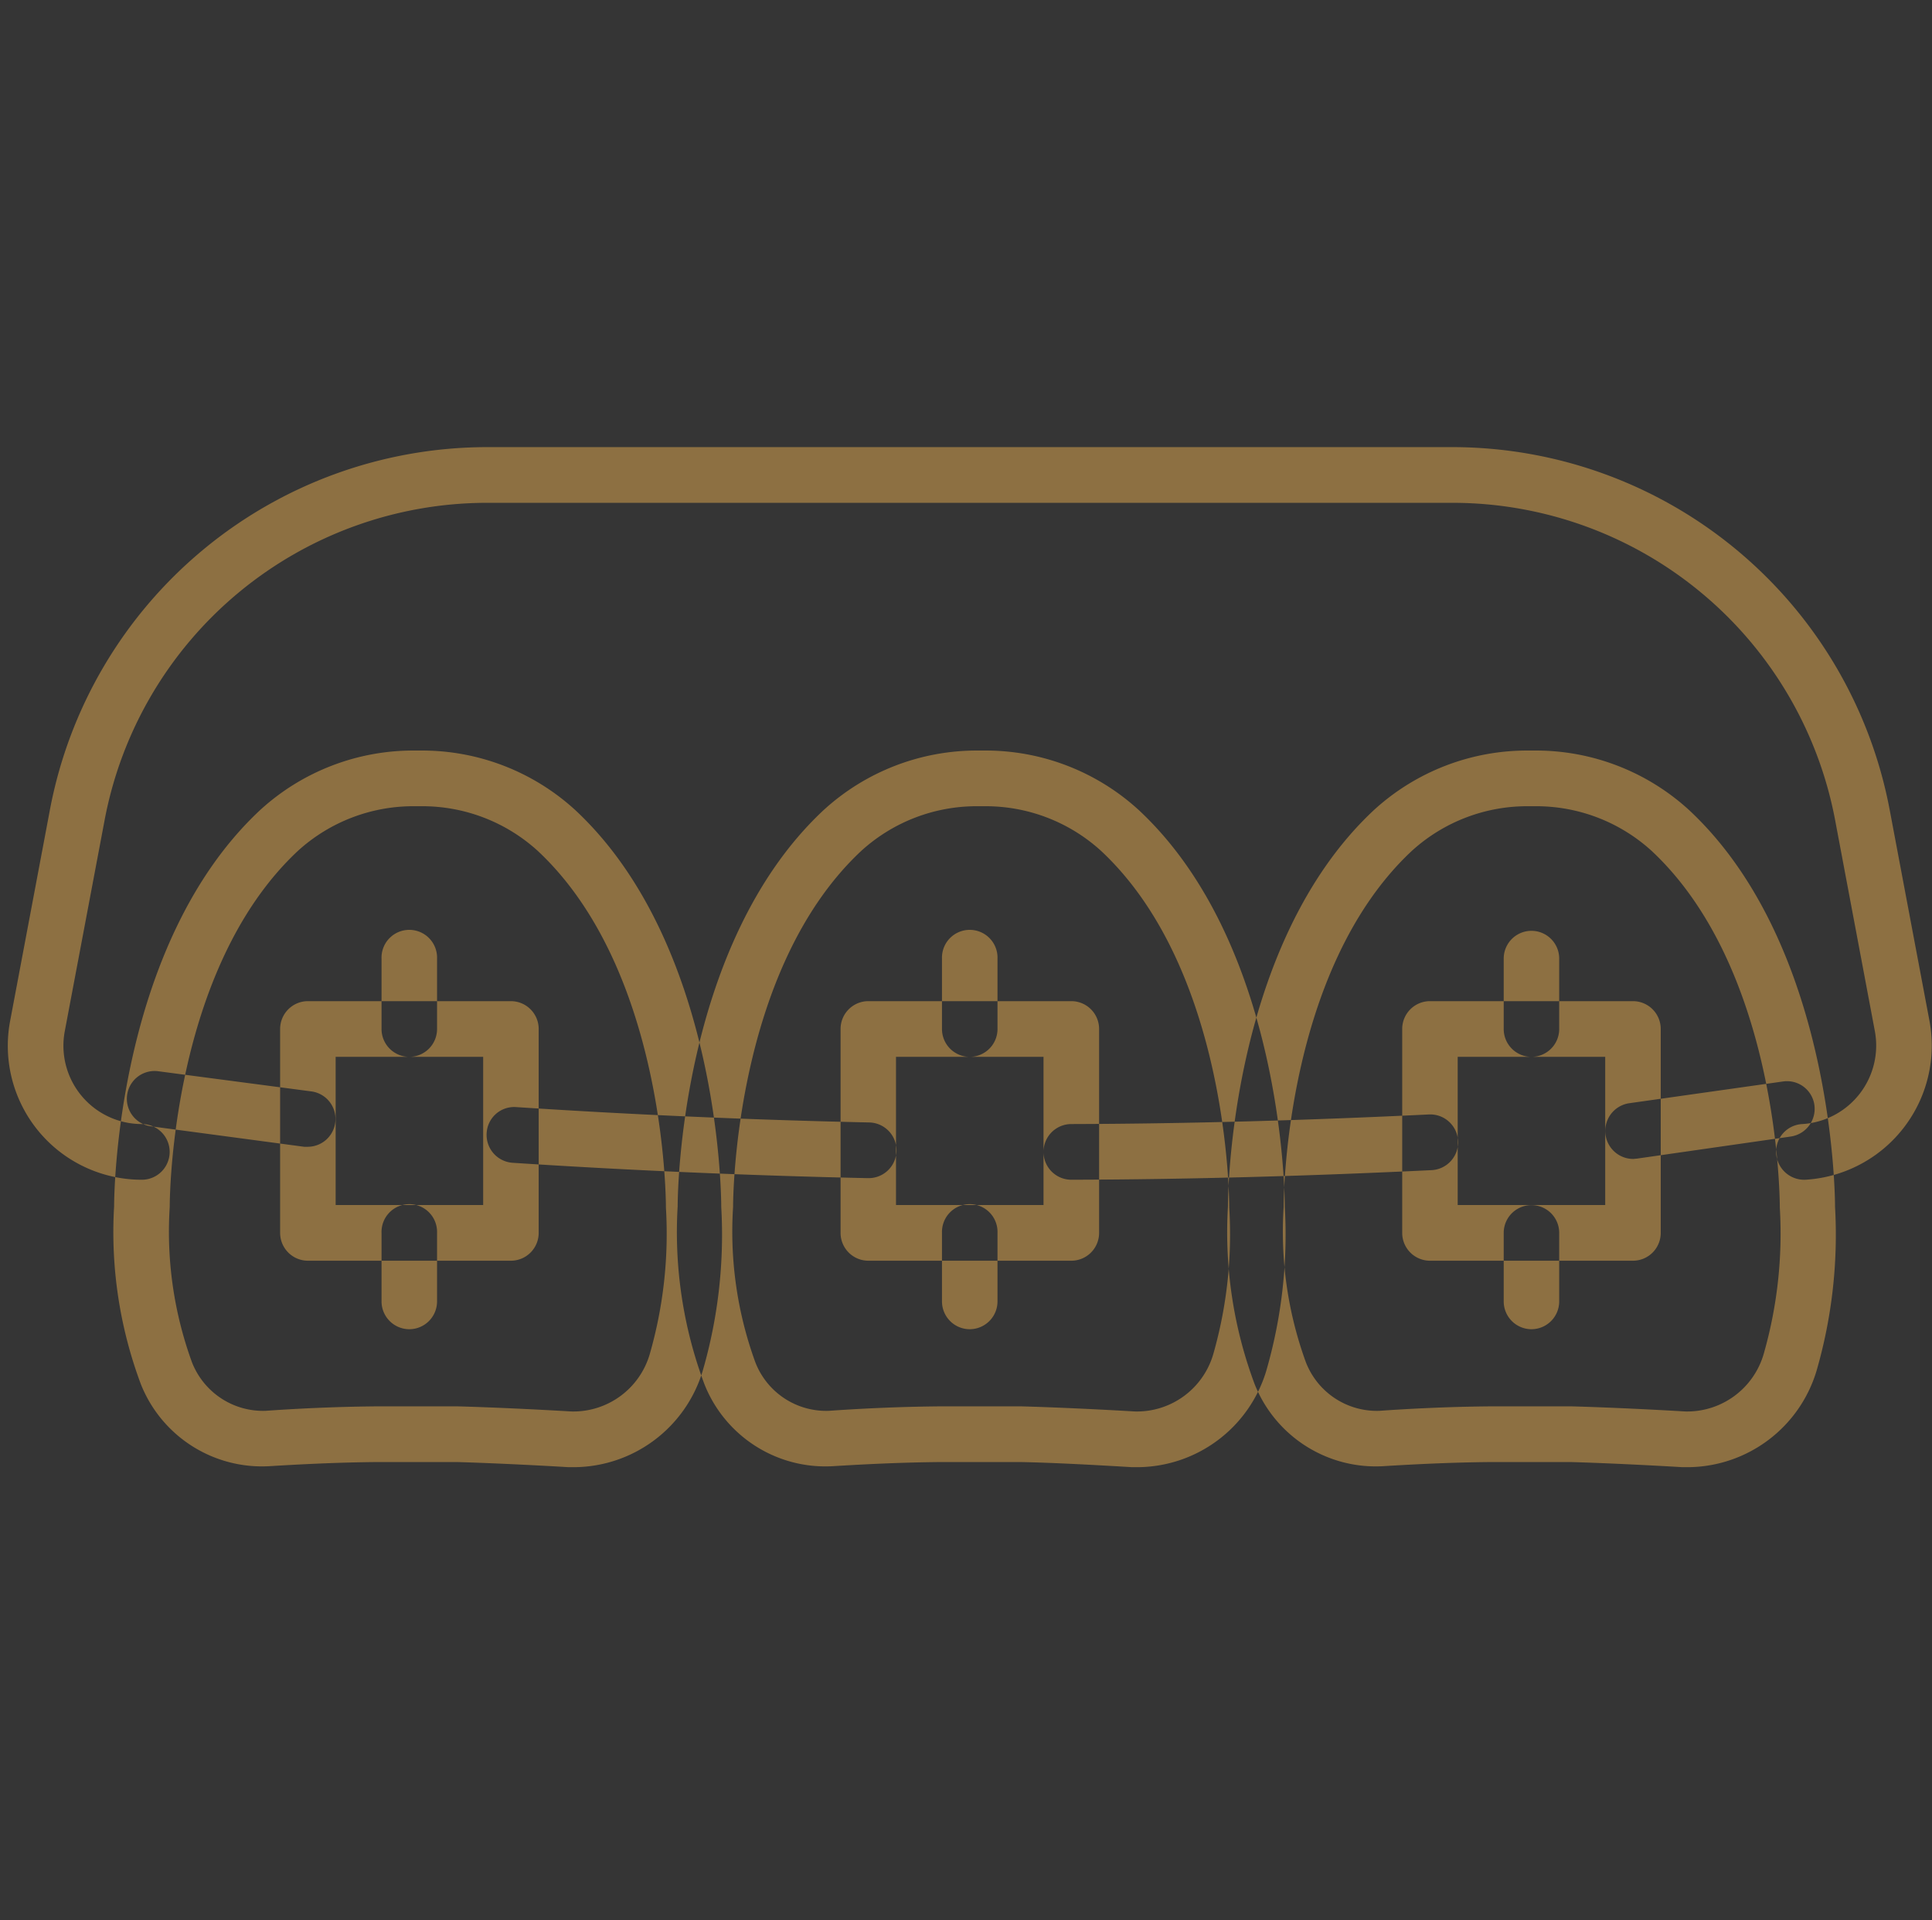 <svg id="icn_link03.svg" xmlns="http://www.w3.org/2000/svg" width="60.375" height="60" viewBox="0 0 60.375 60">
  <rect x="0" y="0" width="60.375" height="60" fill="#333333" stroke="none"/>
  <defs>
    <style>
      .cls-1 {
        fill: #fff;
        fill-opacity: 0.01;
      }

      .cls-2 {
        fill: #8d7042;
        fill-rule: evenodd;
      }
    </style>
  </defs>
  <rect id="長方形_722" data-name="長方形 722" class="cls-1" width="60" height="60"/>
  <path id="シェイプ_714" data-name="シェイプ 714" class="cls-2" d="M434.989,7615.84h-0.233c-1-.06-2.414-0.13-3.489-0.16H428.82c-1.342.01-2.595,0.08-3.41,0.13a4.072,4.072,0,0,1-4.007-2.56,13.55,13.55,0,0,1-.837-5.56c0-.32.052-8.16,4.552-12.37a7.085,7.085,0,0,1,4.854-1.87h0.162a7.088,7.088,0,0,1,4.854,1.87c4.5,4.21,4.551,12.05,4.551,12.39a15.253,15.253,0,0,1-.585,5.14A4.223,4.223,0,0,1,434.989,7615.84Zm-6.173-1.9h2.474c1.121,0.03,2.555.1,3.565,0.16a2.488,2.488,0,0,0,2.455-1.81,13.617,13.617,0,0,0,.5-4.56c0-.33-0.046-7.44-4-11.14a5.356,5.356,0,0,0-3.672-1.4h-0.162a5.356,5.356,0,0,0-3.672,1.4c-3.953,3.7-4,10.81-4,11.12a11.923,11.923,0,0,0,.694,4.85,2.384,2.384,0,0,0,2.3,1.52c0.838-.06,2.128-0.13,3.514-0.14h0.009Zm23.784,1.9h-0.234c-1-.06-2.413-0.14-3.488-0.16h-2.447c-1.342.01-2.6,0.08-3.411,0.13a4.065,4.065,0,0,1-4.006-2.56,13.534,13.534,0,0,1-.837-5.56c0-.32.052-8.16,4.551-12.37a7.089,7.089,0,0,1,4.855-1.87h0.161a7.085,7.085,0,0,1,4.854,1.87c4.5,4.21,4.552,12.05,4.552,12.39a15.279,15.279,0,0,1-.585,5.14A4.224,4.224,0,0,1,452.6,7615.84Zm-6.174-1.9H448.9c1.119,0.03,2.554.1,3.564,0.16a2.486,2.486,0,0,0,2.456-1.81,13.628,13.628,0,0,0,.494-4.56c0-.33-0.045-7.44-4-11.14a5.353,5.353,0,0,0-3.672-1.4h-0.161a5.353,5.353,0,0,0-3.672,1.4c-3.954,3.7-4,10.81-4,11.12a11.923,11.923,0,0,0,.694,4.85,2.373,2.373,0,0,0,2.3,1.52c0.839-.06,2.13-0.13,3.514-0.14h0.009Zm23.37,1.9h-0.233c-1-.06-2.414-0.13-3.489-0.16h-2.447c-1.343.01-2.6,0.08-3.411,0.13a4.072,4.072,0,0,1-4.007-2.56,13.552,13.552,0,0,1-.836-5.56c0-.32.052-8.16,4.551-12.37a7.089,7.089,0,0,1,4.855-1.87h0.161a7.089,7.089,0,0,1,4.855,1.87c4.5,4.21,4.55,12.05,4.55,12.39a15.281,15.281,0,0,1-.584,5.14A4.224,4.224,0,0,1,469.8,7615.84Zm-6.174-1.9H466.1c1.12,0.03,2.555.1,3.564,0.16a2.49,2.49,0,0,0,2.455-1.81,13.651,13.651,0,0,0,.5-4.56c0-.33-0.046-7.44-4-11.14a5.356,5.356,0,0,0-3.672-1.4h-0.161a5.354,5.354,0,0,0-3.672,1.4c-3.954,3.7-4,10.81-4,11.12a11.923,11.923,0,0,0,.694,4.85,2.378,2.378,0,0,0,2.3,1.52c0.838-.06,2.128-0.13,3.513-0.14h0.009Zm-19.486-7.13h-0.019c-3.684-.08-7.419-0.24-11.1-0.48a0.873,0.873,0,0,1-.809-0.93,0.861,0.861,0,0,1,.922-0.81c3.656,0.24,7.365.4,11.024,0.48A0.87,0.87,0,0,1,444.136,7606.81Zm6.344,0.05a0.87,0.87,0,0,1,0-1.74c3.707-.01,7.465-0.12,11.172-0.3a0.871,0.871,0,0,1,.084,1.74c-3.731.18-7.516,0.29-11.248,0.3h0Zm-17.514,2.53h-6.344a0.87,0.87,0,0,1-.868-0.87v-6.37a0.87,0.87,0,0,1,.868-0.87h6.344a0.87,0.87,0,0,1,.868.87v6.37A0.87,0.87,0,0,1,432.966,7609.39Zm-5.477-1.74h4.61v-4.63h-4.61v4.63Zm22.991,1.74h-6.345a0.869,0.869,0,0,1-.867-0.87v-6.37a0.869,0.869,0,0,1,.867-0.87h6.345a0.869,0.869,0,0,1,.867.87v6.37A0.869,0.869,0,0,1,450.48,7609.39ZM445,7607.65h4.61v-4.63H445v4.63Zm23.031,1.74h-6.345a0.869,0.869,0,0,1-.867-0.87v-6.37a0.869,0.869,0,0,1,.867-0.87h6.345a0.869,0.869,0,0,1,.867.87v6.37A0.869,0.869,0,0,1,468.034,7609.39Zm-5.478-1.74h4.61v-4.63h-4.61v4.63Zm-41.124-.79a4.185,4.185,0,0,1-4.109-4.98l1.24-6.58a13.915,13.915,0,0,1,13.642-11.33H462.41a13.915,13.915,0,0,1,13.642,11.33l1.241,6.58a4.2,4.2,0,0,1-3.876,4.98,0.878,0.878,0,0,1-.912-0.83,0.861,0.861,0,0,1,.82-0.91,2.458,2.458,0,0,0,2.263-2.91l-1.241-6.59a12.173,12.173,0,0,0-11.937-9.91H432.205a12.171,12.171,0,0,0-11.937,9.92l-1.242,6.58a2.448,2.448,0,0,0,2.406,2.91A0.87,0.87,0,0,1,421.432,7606.86Zm5.191-1.03h-0.115l-4.787-.64a0.867,0.867,0,0,1,.227-1.72l4.787,0.63A0.869,0.869,0,0,1,426.623,7605.83Zm41.41,0.38a0.875,0.875,0,0,1-.122-1.74l4.809-.68a0.864,0.864,0,0,1,.982.73,0.875,0.875,0,0,1-.737.99l-4.809.69C468.115,7606.2,468.073,7606.21,468.033,7606.21Zm-20.726-3.19a0.869,0.869,0,0,1-.867-0.87v-2.2a0.868,0.868,0,1,1,1.735,0v2.2A0.87,0.87,0,0,1,447.307,7603.02Zm0,8.51a0.869,0.869,0,0,1-.867-0.87v-2.14a0.868,0.868,0,1,1,1.735,0v2.14A0.87,0.87,0,0,1,447.307,7611.53Zm17.554-8.51a0.869,0.869,0,0,1-.867-0.87v-2.2a0.867,0.867,0,1,1,1.734,0v2.2A0.869,0.869,0,0,1,464.861,7603.02Zm0,8.51a0.869,0.869,0,0,1-.867-0.87v-2.14a0.867,0.867,0,1,1,1.734,0v2.14A0.869,0.869,0,0,1,464.861,7611.53Zm-35.067-8.51a0.87,0.87,0,0,1-.868-0.87v-2.2a0.868,0.868,0,1,1,1.735,0v2.2A0.869,0.869,0,0,1,429.794,7603.02Zm0,8.51a0.87,0.87,0,0,1-.868-0.87v-2.14a0.868,0.868,0,1,1,1.735,0v2.14A0.869,0.869,0,0,1,429.794,7611.53Z" transform="translate(-417 -7570)"/>
</svg>
